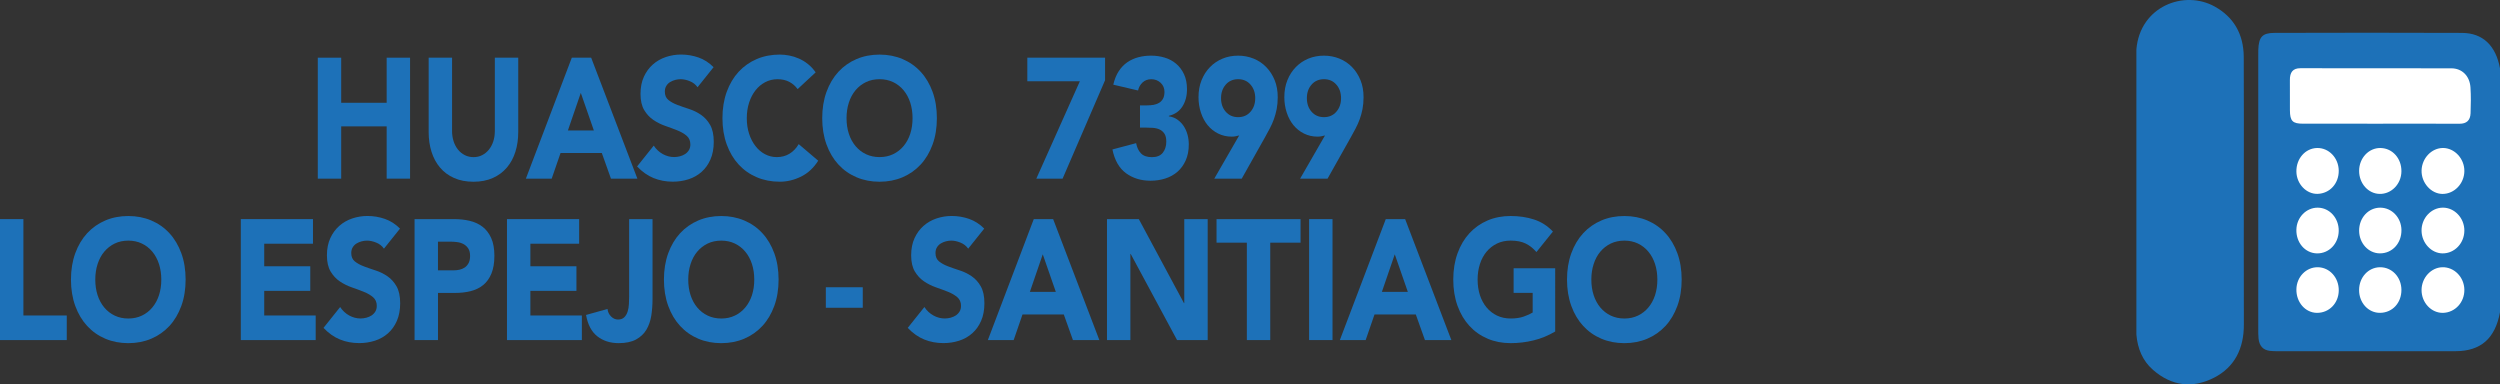 <!-- Generator: Adobe Illustrator 25.0.0, SVG Export Plug-In  -->
<svg version="1.1" xmlns="http://www.w3.org/2000/svg" xmlns:xlink="http://www.w3.org/1999/xlink" x="0px" y="0px"
	 width="123.683px" height="19.016px" viewBox="0 0 123.683 19.016"
	 style="overflow:visible;enable-background:new 0 0 123.683 19.016;" xml:space="preserve">
<rect x="0" y="0" width="123.683" height="19.016" fill="#333333" stroke="none"/>
<style type="text/css">
	.st0{fill:#1D71B8;}
	.st1{fill:#FFFFFF;}
</style>
<defs>
</defs>
<g>
	<g>
		<g>
			<path class="st0" d="M123.683,3.383v12.061c-0.238,1.298-0.946,1.928-2.195,1.93c-2.931,0.004-5.861,0.001-8.792,0.001
				c-0.133,0-0.266-0.001-0.4-0.017c-0.341-0.042-0.523-0.25-0.559-0.612c-0.017-0.171-0.014-0.342-0.014-0.512V2.767
				c0-0.1-0.001-0.2,0.002-0.299c0.022-0.64,0.197-0.84,0.807-0.841c3.091-0.008,6.181-0.013,9.272,0.001
				C122.835,1.633,123.475,2.254,123.683,3.383z"/>
			<path class="st0" d="M105.694,16.556V2.443c0.178-2.125,2.361-2.967,3.885-2.114c0.925,0.517,1.42,1.357,1.426,2.484
				c0.012,2.093,0.004,4.187,0.004,6.28c0,2.322-0.004,4.643,0.002,6.964c0.003,1.197-0.466,2.11-1.469,2.626
				c-1.062,0.545-2.102,0.425-3.029-0.387C106.004,17.852,105.754,17.251,105.694,16.556z"/>
			<path class="st1" d="M117.725,6.12c-1.265,0-2.53,0-3.793-0.001c-0.512,0-0.64-0.133-0.642-0.665
				c-0.002-0.498,0.003-0.996-0.002-1.495c-0.004-0.381,0.147-0.585,0.52-0.584c2.489,0.003,4.978-0.001,7.467,0.005
				c0.529,0.001,0.909,0.376,0.947,0.942c0.028,0.425,0.02,0.854,0.005,1.281c-0.014,0.358-0.204,0.521-0.548,0.519
				C120.36,6.115,119.042,6.12,117.725,6.12z"/>
			<path class="st1" d="M121.92,8.467c-0.006,0.616-0.496,1.127-1.079,1.127c-0.566,0-1.058-0.554-1.038-1.169
				c0.019-0.603,0.5-1.104,1.059-1.104C121.437,7.322,121.927,7.852,121.92,8.467z"/>
			<path class="st1" d="M115.705,8.44c0.008,0.637-0.441,1.131-1.043,1.151c-0.555,0.018-1.041-0.488-1.052-1.096
				c-0.013-0.642,0.438-1.159,1.021-1.173C115.214,7.308,115.697,7.81,115.705,8.44z"/>
			<path class="st1" d="M116.713,8.453c0.001-0.634,0.478-1.142,1.061-1.131c0.59,0.011,1.041,0.516,1.032,1.159
				c-0.007,0.623-0.496,1.126-1.082,1.112C117.162,9.581,116.712,9.074,116.713,8.453z"/>
			<path class="st1" d="M121.92,11.413c-0.005,0.623-0.486,1.126-1.077,1.123c-0.556-0.003-1.033-0.515-1.041-1.118
				c-0.009-0.621,0.474-1.144,1.056-1.145C121.439,10.272,121.925,10.794,121.92,11.413z"/>
			<path class="st1" d="M121.92,14.33c0.01,0.623-0.454,1.13-1.051,1.148c-0.579,0.016-1.069-0.502-1.067-1.129
				c0.002-0.604,0.469-1.116,1.031-1.128C121.419,13.208,121.91,13.711,121.92,14.33z"/>
			<path class="st1" d="M115.704,11.427c-0.01,0.633-0.486,1.122-1.08,1.109c-0.583-0.013-1.03-0.528-1.015-1.173
				c0.013-0.606,0.487-1.093,1.058-1.089C115.252,10.278,115.715,10.792,115.704,11.427z"/>
			<path class="st1" d="M116.713,11.415c-0.003-0.638,0.458-1.142,1.046-1.141c0.572,0.001,1.039,0.491,1.048,1.1
				c0.01,0.66-0.455,1.165-1.067,1.161C117.173,12.532,116.717,12.033,116.713,11.415z"/>
			<path class="st1" d="M115.706,14.372c-0.007,0.63-0.476,1.11-1.079,1.106c-0.577-0.004-1.032-0.526-1.017-1.171
				c0.013-0.609,0.482-1.091,1.056-1.086C115.253,13.226,115.713,13.735,115.706,14.372z"/>
			<path class="st1" d="M118.806,14.34c0.003,0.643-0.443,1.127-1.048,1.137c-0.586,0.01-1.051-0.495-1.046-1.135
				c0.004-0.622,0.455-1.112,1.028-1.121C118.333,13.212,118.803,13.705,118.806,14.34z"/>
		</g>
	</g>
</g>
<g>
	<path class="st0" d="M15.722,2.854h1.158v2.231h2.249V2.854h1.158v5.984h-1.158V6.252H16.88v2.587h-1.158V2.854z"/>
	<path class="st0" d="M25.639,6.531c0,0.354-0.047,0.682-0.141,0.98s-0.234,0.558-0.42,0.777s-0.417,0.393-0.693,0.516
		c-0.277,0.124-0.597,0.187-0.958,0.187c-0.366,0-0.688-0.062-0.965-0.187c-0.277-0.123-0.509-0.296-0.694-0.516
		s-0.325-0.479-0.419-0.777c-0.095-0.299-0.142-0.626-0.142-0.98V2.854h1.158V6.48c0,0.186,0.026,0.358,0.078,0.516
		c0.052,0.158,0.125,0.295,0.219,0.41S22.869,7.612,23,7.677s0.273,0.097,0.427,0.097s0.295-0.032,0.423-0.097
		c0.129-0.064,0.24-0.155,0.334-0.271c0.095-0.115,0.167-0.252,0.22-0.41c0.052-0.157,0.077-0.33,0.077-0.516V2.854h1.158V6.531z"/>
	<path class="st0" d="M28.289,2.854h0.958l2.286,5.984h-1.307l-0.452-1.268h-2.042l-0.438,1.268h-1.277L28.289,2.854z M28.734,4.595
		l-0.638,1.859h1.284L28.734,4.595z"/>
	<path class="st0" d="M34.51,4.316c-0.095-0.135-0.222-0.235-0.383-0.3c-0.16-0.065-0.312-0.098-0.456-0.098
		c-0.084,0-0.171,0.012-0.26,0.034s-0.174,0.058-0.253,0.105s-0.144,0.111-0.192,0.19c-0.05,0.079-0.074,0.175-0.074,0.287
		c0,0.181,0.059,0.318,0.178,0.414s0.269,0.178,0.449,0.245c0.181,0.068,0.375,0.136,0.583,0.203s0.401,0.163,0.582,0.287
		s0.331,0.291,0.449,0.499c0.119,0.209,0.179,0.487,0.179,0.837c0,0.333-0.055,0.623-0.164,0.871
		c-0.108,0.248-0.256,0.453-0.441,0.616c-0.186,0.164-0.4,0.285-0.646,0.364c-0.245,0.078-0.504,0.118-0.775,0.118
		c-0.342,0-0.658-0.06-0.95-0.178s-0.564-0.31-0.817-0.575l0.824-1.031c0.119,0.181,0.269,0.32,0.449,0.419s0.367,0.147,0.561,0.147
		c0.094,0,0.189-0.013,0.286-0.038c0.096-0.025,0.183-0.063,0.26-0.113c0.076-0.051,0.138-0.116,0.186-0.195
		c0.047-0.078,0.07-0.172,0.07-0.278c0-0.181-0.061-0.322-0.182-0.427c-0.122-0.104-0.273-0.193-0.457-0.267
		c-0.183-0.073-0.381-0.146-0.594-0.22s-0.411-0.172-0.594-0.296c-0.184-0.124-0.335-0.287-0.457-0.49
		c-0.121-0.203-0.182-0.471-0.182-0.803c0-0.321,0.056-0.604,0.167-0.846s0.26-0.445,0.445-0.608c0.186-0.164,0.4-0.286,0.643-0.368
		c0.242-0.081,0.492-0.122,0.75-0.122c0.297,0,0.584,0.048,0.86,0.144c0.277,0.096,0.527,0.257,0.75,0.481L34.51,4.316z"/>
	<path class="st0" d="M39.461,4.409c-0.114-0.157-0.254-0.278-0.42-0.363c-0.166-0.085-0.357-0.127-0.575-0.127
		s-0.419,0.048-0.604,0.144c-0.186,0.097-0.347,0.23-0.482,0.402c-0.137,0.172-0.243,0.376-0.319,0.612
		c-0.077,0.236-0.115,0.493-0.115,0.77c0,0.281,0.038,0.539,0.115,0.773c0.076,0.233,0.182,0.437,0.315,0.608
		s0.29,0.306,0.471,0.401s0.375,0.144,0.583,0.144c0.237,0,0.448-0.056,0.631-0.169c0.184-0.112,0.334-0.271,0.453-0.474l0.965,0.82
		c-0.223,0.355-0.505,0.617-0.846,0.786c-0.342,0.169-0.693,0.254-1.055,0.254c-0.411,0-0.789-0.073-1.136-0.22
		s-0.646-0.356-0.898-0.63c-0.252-0.273-0.448-0.604-0.59-0.993c-0.141-0.389-0.212-0.823-0.212-1.302
		c0-0.479,0.071-0.913,0.212-1.302c0.142-0.389,0.338-0.72,0.59-0.993c0.253-0.273,0.552-0.483,0.898-0.63s0.725-0.22,1.136-0.22
		c0.148,0,0.303,0.016,0.464,0.046c0.161,0.031,0.319,0.081,0.476,0.148c0.155,0.067,0.306,0.157,0.449,0.271
		c0.144,0.112,0.271,0.251,0.386,0.414L39.461,4.409z"/>
	<path class="st0" d="M40.678,5.846c0-0.479,0.071-0.913,0.212-1.302c0.142-0.389,0.338-0.72,0.59-0.993
		c0.253-0.273,0.552-0.483,0.898-0.63s0.725-0.22,1.136-0.22s0.789,0.073,1.136,0.22s0.646,0.356,0.898,0.63
		c0.252,0.273,0.449,0.604,0.59,0.993c0.142,0.389,0.212,0.822,0.212,1.302c0,0.479-0.07,0.913-0.212,1.302
		c-0.141,0.389-0.338,0.72-0.59,0.993c-0.253,0.273-0.552,0.483-0.898,0.63s-0.725,0.22-1.136,0.22s-0.789-0.073-1.136-0.22
		s-0.646-0.356-0.898-0.63c-0.252-0.273-0.448-0.604-0.59-0.993C40.749,6.76,40.678,6.325,40.678,5.846z M41.881,5.846
		c0,0.281,0.038,0.539,0.115,0.773c0.076,0.233,0.187,0.437,0.33,0.608s0.315,0.306,0.516,0.401s0.425,0.144,0.672,0.144
		s0.472-0.048,0.672-0.144s0.372-0.229,0.516-0.401s0.254-0.375,0.331-0.608c0.076-0.234,0.114-0.492,0.114-0.773
		c0-0.276-0.038-0.533-0.114-0.77c-0.077-0.236-0.188-0.44-0.331-0.612s-0.315-0.306-0.516-0.402
		c-0.2-0.096-0.425-0.144-0.672-0.144s-0.472,0.048-0.672,0.144c-0.2,0.097-0.372,0.23-0.516,0.402s-0.254,0.376-0.33,0.612
		C41.919,5.313,41.881,5.57,41.881,5.846z"/>
	<path class="st0" d="M53.424,4.02h-2.599V2.854h3.846V3.97L52.57,8.839h-1.3L53.424,4.02z"/>
	<path class="st0" d="M56.4,5.213h0.363c0.104,0,0.206-0.009,0.305-0.025c0.099-0.018,0.189-0.05,0.271-0.098
		c0.082-0.048,0.147-0.115,0.197-0.203C57.585,4.8,57.61,4.685,57.61,4.545c0-0.181-0.063-0.33-0.189-0.448
		c-0.126-0.118-0.281-0.178-0.464-0.178c-0.173,0-0.316,0.054-0.431,0.161c-0.114,0.106-0.188,0.239-0.223,0.397l-1.225-0.288
		c0.06-0.259,0.148-0.48,0.267-0.663c0.119-0.184,0.261-0.331,0.424-0.444c0.163-0.112,0.345-0.195,0.545-0.249
		c0.201-0.054,0.412-0.08,0.635-0.08c0.233,0,0.457,0.032,0.672,0.097c0.216,0.065,0.405,0.167,0.568,0.305s0.293,0.312,0.39,0.52
		c0.097,0.209,0.145,0.457,0.145,0.744c0,0.332-0.077,0.617-0.23,0.854c-0.153,0.237-0.376,0.389-0.668,0.457v0.025
		c0.158,0.022,0.299,0.075,0.42,0.16s0.224,0.188,0.308,0.312s0.148,0.266,0.193,0.423c0.045,0.158,0.066,0.324,0.066,0.499
		c0,0.299-0.051,0.561-0.152,0.786c-0.101,0.226-0.237,0.413-0.408,0.562c-0.17,0.149-0.371,0.261-0.601,0.334
		c-0.23,0.073-0.475,0.11-0.731,0.11c-0.471,0-0.875-0.124-1.214-0.372s-0.562-0.64-0.672-1.175l1.173-0.312
		c0.04,0.214,0.12,0.383,0.241,0.507s0.301,0.186,0.538,0.186c0.243,0,0.422-0.071,0.538-0.215c0.116-0.145,0.175-0.328,0.175-0.554
		c0-0.169-0.031-0.301-0.093-0.394s-0.143-0.162-0.241-0.207s-0.21-0.072-0.334-0.08c-0.124-0.009-0.247-0.013-0.371-0.013H56.4
		V5.213z"/>
	<path class="st0" d="M61.307,6.7c-0.059,0.017-0.118,0.031-0.178,0.042c-0.06,0.012-0.121,0.018-0.186,0.018
		c-0.248,0-0.473-0.051-0.676-0.152s-0.376-0.239-0.52-0.414s-0.255-0.382-0.334-0.622c-0.079-0.239-0.119-0.494-0.119-0.765
		c0-0.31,0.051-0.59,0.152-0.841s0.24-0.467,0.416-0.646c0.176-0.181,0.382-0.32,0.62-0.419c0.237-0.099,0.494-0.147,0.771-0.147
		c0.272,0,0.528,0.049,0.769,0.147s0.447,0.238,0.623,0.419c0.176,0.18,0.314,0.396,0.416,0.646s0.152,0.531,0.152,0.841
		c0,0.214-0.018,0.41-0.052,0.588c-0.035,0.177-0.081,0.345-0.138,0.503c-0.057,0.157-0.124,0.309-0.2,0.452
		c-0.077,0.144-0.157,0.291-0.241,0.443l-1.15,2.046h-1.358L61.307,6.7z M60.409,4.857c0,0.271,0.077,0.494,0.233,0.672
		s0.36,0.267,0.612,0.267c0.253,0,0.457-0.089,0.612-0.267c0.156-0.178,0.234-0.401,0.234-0.672s-0.078-0.494-0.234-0.672
		c-0.155-0.178-0.359-0.267-0.612-0.267c-0.252,0-0.456,0.089-0.612,0.267S60.409,4.587,60.409,4.857z"/>
	<path class="st0" d="M65.553,6.7c-0.059,0.017-0.118,0.031-0.178,0.042c-0.06,0.012-0.121,0.018-0.186,0.018
		c-0.248,0-0.473-0.051-0.676-0.152s-0.376-0.239-0.52-0.414s-0.255-0.382-0.334-0.622c-0.079-0.239-0.119-0.494-0.119-0.765
		c0-0.31,0.051-0.59,0.152-0.841s0.24-0.467,0.416-0.646c0.176-0.181,0.382-0.32,0.62-0.419c0.237-0.099,0.494-0.147,0.771-0.147
		c0.272,0,0.528,0.049,0.769,0.147s0.447,0.238,0.623,0.419c0.176,0.18,0.314,0.396,0.416,0.646s0.152,0.531,0.152,0.841
		c0,0.214-0.018,0.41-0.052,0.588c-0.035,0.177-0.081,0.345-0.138,0.503c-0.057,0.157-0.124,0.309-0.2,0.452
		c-0.077,0.144-0.157,0.291-0.241,0.443l-1.15,2.046h-1.358L65.553,6.7z M64.655,4.857c0,0.271,0.077,0.494,0.233,0.672
		s0.36,0.267,0.612,0.267c0.253,0,0.457-0.089,0.612-0.267c0.156-0.178,0.234-0.401,0.234-0.672s-0.078-0.494-0.234-0.672
		c-0.155-0.178-0.359-0.267-0.612-0.267c-0.252,0-0.456,0.089-0.612,0.267S64.655,4.587,64.655,4.857z"/>
	<path class="st0" d="M0,10.84h1.158v4.768h2.145v1.217H0V10.84z"/>
	<path class="st0" d="M3.511,13.832c0-0.479,0.071-0.913,0.212-1.302c0.142-0.389,0.338-0.72,0.59-0.993
		c0.253-0.273,0.552-0.483,0.898-0.63s0.725-0.22,1.136-0.22s0.789,0.073,1.136,0.22s0.646,0.356,0.898,0.63
		c0.252,0.273,0.449,0.604,0.59,0.993c0.142,0.389,0.212,0.822,0.212,1.302c0,0.479-0.07,0.913-0.212,1.302
		c-0.141,0.389-0.338,0.72-0.59,0.993c-0.253,0.273-0.552,0.483-0.898,0.63s-0.725,0.22-1.136,0.22s-0.789-0.073-1.136-0.22
		s-0.646-0.356-0.898-0.63c-0.252-0.273-0.448-0.604-0.59-0.993C3.582,14.745,3.511,14.31,3.511,13.832z M4.714,13.832
		c0,0.281,0.038,0.539,0.115,0.773c0.076,0.233,0.187,0.437,0.33,0.608s0.315,0.306,0.516,0.401s0.425,0.144,0.672,0.144
		s0.472-0.048,0.672-0.144s0.372-0.229,0.516-0.401s0.254-0.375,0.331-0.608c0.076-0.234,0.114-0.492,0.114-0.773
		c0-0.276-0.038-0.533-0.114-0.77c-0.077-0.236-0.188-0.44-0.331-0.612s-0.315-0.306-0.516-0.402
		c-0.2-0.096-0.425-0.144-0.672-0.144s-0.472,0.048-0.672,0.144c-0.2,0.097-0.372,0.23-0.516,0.402s-0.254,0.376-0.33,0.612
		C4.752,13.299,4.714,13.555,4.714,13.832z"/>
	<path class="st0" d="M11.914,10.84h3.57v1.217h-2.412v1.116h2.278v1.217h-2.278v1.218h2.546v1.217h-3.704V10.84z"/>
	<path class="st0" d="M18.996,12.302c-0.095-0.135-0.222-0.235-0.383-0.3c-0.16-0.065-0.312-0.098-0.456-0.098
		c-0.084,0-0.171,0.012-0.26,0.034s-0.174,0.058-0.253,0.105s-0.144,0.111-0.192,0.19c-0.05,0.079-0.074,0.175-0.074,0.287
		c0,0.181,0.059,0.318,0.178,0.414s0.269,0.178,0.449,0.245c0.181,0.068,0.375,0.136,0.583,0.203s0.401,0.163,0.582,0.287
		s0.331,0.291,0.449,0.499c0.119,0.209,0.179,0.487,0.179,0.837c0,0.333-0.055,0.623-0.164,0.871
		c-0.108,0.248-0.256,0.453-0.441,0.616c-0.186,0.164-0.4,0.285-0.646,0.364c-0.245,0.078-0.504,0.118-0.775,0.118
		c-0.342,0-0.658-0.06-0.95-0.178s-0.564-0.31-0.817-0.575l0.824-1.031c0.119,0.181,0.269,0.32,0.449,0.419s0.367,0.147,0.561,0.147
		c0.094,0,0.189-0.013,0.286-0.038c0.096-0.025,0.183-0.063,0.26-0.113c0.076-0.051,0.138-0.116,0.186-0.195
		c0.047-0.078,0.07-0.172,0.07-0.278c0-0.181-0.061-0.322-0.182-0.427c-0.122-0.104-0.273-0.193-0.457-0.267
		c-0.183-0.073-0.381-0.146-0.594-0.22s-0.411-0.172-0.594-0.296c-0.184-0.124-0.335-0.287-0.457-0.49
		c-0.121-0.203-0.182-0.471-0.182-0.803c0-0.321,0.056-0.604,0.167-0.846s0.26-0.445,0.445-0.608c0.186-0.164,0.4-0.286,0.643-0.368
		c0.242-0.081,0.492-0.122,0.75-0.122c0.297,0,0.584,0.048,0.86,0.144c0.277,0.096,0.527,0.257,0.75,0.481L18.996,12.302z"/>
	<path class="st0" d="M20.51,10.84h1.952c0.272,0,0.53,0.027,0.772,0.084s0.454,0.153,0.635,0.292
		c0.181,0.138,0.324,0.324,0.431,0.558c0.106,0.234,0.159,0.528,0.159,0.884c0,0.349-0.05,0.642-0.148,0.879
		c-0.099,0.236-0.235,0.426-0.408,0.566s-0.379,0.24-0.616,0.3s-0.495,0.089-0.771,0.089h-0.847v2.333H20.51V10.84z M21.668,13.375
		h0.772c0.104,0,0.204-0.011,0.3-0.033c0.097-0.022,0.184-0.061,0.261-0.114c0.076-0.054,0.138-0.127,0.186-0.22
		c0.047-0.093,0.07-0.21,0.07-0.351c0-0.152-0.031-0.275-0.093-0.368c-0.062-0.093-0.142-0.165-0.237-0.216
		c-0.097-0.051-0.205-0.083-0.323-0.097c-0.119-0.015-0.232-0.021-0.342-0.021h-0.594V13.375z"/>
	<path class="st0" d="M25.082,10.84h3.57v1.217H26.24v1.116h2.278v1.217H26.24v1.218h2.546v1.217h-3.704V10.84z"/>
	<path class="st0" d="M32.282,14.821c0,0.275-0.021,0.543-0.062,0.803c-0.042,0.259-0.123,0.489-0.241,0.688
		c-0.119,0.2-0.289,0.361-0.509,0.482c-0.221,0.121-0.509,0.182-0.865,0.182c-0.415,0-0.767-0.113-1.054-0.338
		c-0.287-0.226-0.473-0.578-0.557-1.057l1.062-0.296c0.015,0.146,0.073,0.271,0.175,0.371c0.101,0.102,0.216,0.152,0.345,0.152
		c0.134,0,0.237-0.038,0.312-0.114c0.074-0.075,0.129-0.17,0.164-0.283c0.034-0.112,0.056-0.234,0.062-0.367
		c0.008-0.133,0.012-0.255,0.012-0.368V10.84h1.157V14.821z"/>
	<path class="st0" d="M32.847,13.832c0-0.479,0.071-0.913,0.212-1.302c0.142-0.389,0.338-0.72,0.59-0.993
		c0.253-0.273,0.552-0.483,0.898-0.63s0.725-0.22,1.136-0.22s0.789,0.073,1.136,0.22s0.646,0.356,0.898,0.63
		c0.252,0.273,0.449,0.604,0.59,0.993c0.142,0.389,0.212,0.822,0.212,1.302c0,0.479-0.07,0.913-0.212,1.302
		c-0.141,0.389-0.338,0.72-0.59,0.993c-0.253,0.273-0.552,0.483-0.898,0.63s-0.725,0.22-1.136,0.22s-0.789-0.073-1.136-0.22
		s-0.646-0.356-0.898-0.63c-0.252-0.273-0.448-0.604-0.59-0.993C32.918,14.745,32.847,14.31,32.847,13.832z M34.05,13.832
		c0,0.281,0.038,0.539,0.115,0.773c0.076,0.233,0.187,0.437,0.33,0.608s0.315,0.306,0.516,0.401s0.425,0.144,0.672,0.144
		s0.472-0.048,0.672-0.144s0.372-0.229,0.516-0.401s0.254-0.375,0.331-0.608c0.076-0.234,0.114-0.492,0.114-0.773
		c0-0.276-0.038-0.533-0.114-0.77c-0.077-0.236-0.188-0.44-0.331-0.612s-0.315-0.306-0.516-0.402
		c-0.2-0.096-0.425-0.144-0.672-0.144s-0.472,0.048-0.672,0.144c-0.2,0.097-0.372,0.23-0.516,0.402s-0.254,0.376-0.33,0.612
		C34.088,13.299,34.05,13.555,34.05,13.832z"/>
	<path class="st0" d="M42.683,15.226h-1.826v-1.015h1.826V15.226z"/>
	<path class="st0" d="M47.9,12.302c-0.095-0.135-0.222-0.235-0.383-0.3c-0.16-0.065-0.312-0.098-0.456-0.098
		c-0.084,0-0.171,0.012-0.26,0.034s-0.174,0.058-0.253,0.105s-0.144,0.111-0.192,0.19c-0.05,0.079-0.074,0.175-0.074,0.287
		c0,0.181,0.059,0.318,0.178,0.414s0.269,0.178,0.449,0.245c0.181,0.068,0.375,0.136,0.583,0.203s0.401,0.163,0.582,0.287
		s0.331,0.291,0.449,0.499c0.119,0.209,0.179,0.487,0.179,0.837c0,0.333-0.055,0.623-0.164,0.871
		c-0.108,0.248-0.256,0.453-0.441,0.616c-0.186,0.164-0.4,0.285-0.646,0.364c-0.245,0.078-0.504,0.118-0.775,0.118
		c-0.342,0-0.658-0.06-0.95-0.178s-0.564-0.31-0.817-0.575l0.824-1.031c0.119,0.181,0.269,0.32,0.449,0.419s0.367,0.147,0.561,0.147
		c0.094,0,0.189-0.013,0.286-0.038c0.096-0.025,0.183-0.063,0.26-0.113c0.076-0.051,0.138-0.116,0.186-0.195
		c0.047-0.078,0.07-0.172,0.07-0.278c0-0.181-0.061-0.322-0.182-0.427c-0.122-0.104-0.273-0.193-0.457-0.267
		c-0.183-0.073-0.381-0.146-0.594-0.22s-0.411-0.172-0.594-0.296c-0.184-0.124-0.335-0.287-0.457-0.49
		c-0.121-0.203-0.182-0.471-0.182-0.803c0-0.321,0.056-0.604,0.167-0.846s0.26-0.445,0.445-0.608c0.186-0.164,0.4-0.286,0.643-0.368
		c0.242-0.081,0.492-0.122,0.75-0.122c0.297,0,0.584,0.048,0.86,0.144c0.277,0.096,0.527,0.257,0.75,0.481L47.9,12.302z"/>
	<path class="st0" d="M51.144,10.84h0.958l2.286,5.984h-1.307l-0.452-1.268h-2.042l-0.438,1.268h-1.277L51.144,10.84z
		 M51.589,12.581l-0.638,1.859h1.284L51.589,12.581z"/>
	<path class="st0" d="M54.767,10.84h1.574l2.234,4.158h0.015V10.84h1.158v5.984h-1.515l-2.294-4.261h-0.015v4.261h-1.158V10.84z"/>
	<path class="st0" d="M61.686,12.006h-1.5V10.84h4.157v1.166h-1.5v4.818h-1.157V12.006z"/>
	<path class="st0" d="M64.766,10.84h1.158v5.984h-1.158V10.84z"/>
	<path class="st0" d="M68.559,10.84h0.958l2.286,5.984h-1.307l-0.452-1.268h-2.042l-0.438,1.268h-1.277L68.559,10.84z
		 M69.004,12.581l-0.638,1.859h1.284L69.004,12.581z"/>
	<path class="st0" d="M76.939,16.401c-0.342,0.203-0.698,0.35-1.069,0.439c-0.371,0.091-0.75,0.136-1.136,0.136
		c-0.411,0-0.789-0.073-1.136-0.22s-0.646-0.356-0.898-0.63c-0.252-0.273-0.448-0.604-0.59-0.993
		c-0.141-0.389-0.212-0.823-0.212-1.302c0-0.479,0.071-0.913,0.212-1.302c0.142-0.389,0.338-0.72,0.59-0.993
		c0.253-0.273,0.552-0.483,0.898-0.63s0.725-0.22,1.136-0.22c0.421,0,0.808,0.058,1.162,0.173c0.354,0.116,0.664,0.314,0.932,0.596
		l-0.816,1.015c-0.159-0.186-0.337-0.326-0.535-0.423c-0.197-0.096-0.445-0.144-0.742-0.144c-0.247,0-0.472,0.048-0.672,0.144
		c-0.2,0.097-0.372,0.23-0.516,0.402s-0.254,0.376-0.33,0.612c-0.077,0.236-0.115,0.493-0.115,0.77c0,0.281,0.038,0.539,0.115,0.773
		c0.076,0.233,0.187,0.437,0.33,0.608s0.315,0.306,0.516,0.401s0.425,0.144,0.672,0.144c0.253,0,0.471-0.032,0.653-0.097
		s0.329-0.131,0.438-0.199v-0.972h-0.943v-1.218h2.057V16.401z"/>
	<path class="st0" d="M77.525,13.832c0-0.479,0.071-0.913,0.212-1.302c0.142-0.389,0.338-0.72,0.59-0.993
		c0.253-0.273,0.552-0.483,0.898-0.63s0.725-0.22,1.136-0.22s0.789,0.073,1.136,0.22s0.646,0.356,0.898,0.63
		c0.252,0.273,0.449,0.604,0.59,0.993c0.142,0.389,0.212,0.822,0.212,1.302c0,0.479-0.07,0.913-0.212,1.302
		c-0.141,0.389-0.338,0.72-0.59,0.993c-0.253,0.273-0.552,0.483-0.898,0.63s-0.725,0.22-1.136,0.22s-0.789-0.073-1.136-0.22
		s-0.646-0.356-0.898-0.63c-0.252-0.273-0.448-0.604-0.59-0.993C77.597,14.745,77.525,14.31,77.525,13.832z M78.729,13.832
		c0,0.281,0.038,0.539,0.115,0.773c0.076,0.233,0.187,0.437,0.33,0.608s0.315,0.306,0.516,0.401s0.425,0.144,0.672,0.144
		s0.472-0.048,0.672-0.144s0.372-0.229,0.516-0.401s0.254-0.375,0.331-0.608c0.076-0.234,0.114-0.492,0.114-0.773
		c0-0.276-0.038-0.533-0.114-0.77c-0.077-0.236-0.188-0.44-0.331-0.612s-0.315-0.306-0.516-0.402
		c-0.2-0.096-0.425-0.144-0.672-0.144s-0.472,0.048-0.672,0.144c-0.2,0.097-0.372,0.23-0.516,0.402s-0.254,0.376-0.33,0.612
		C78.767,13.299,78.729,13.555,78.729,13.832z"/>
</g>
</svg>